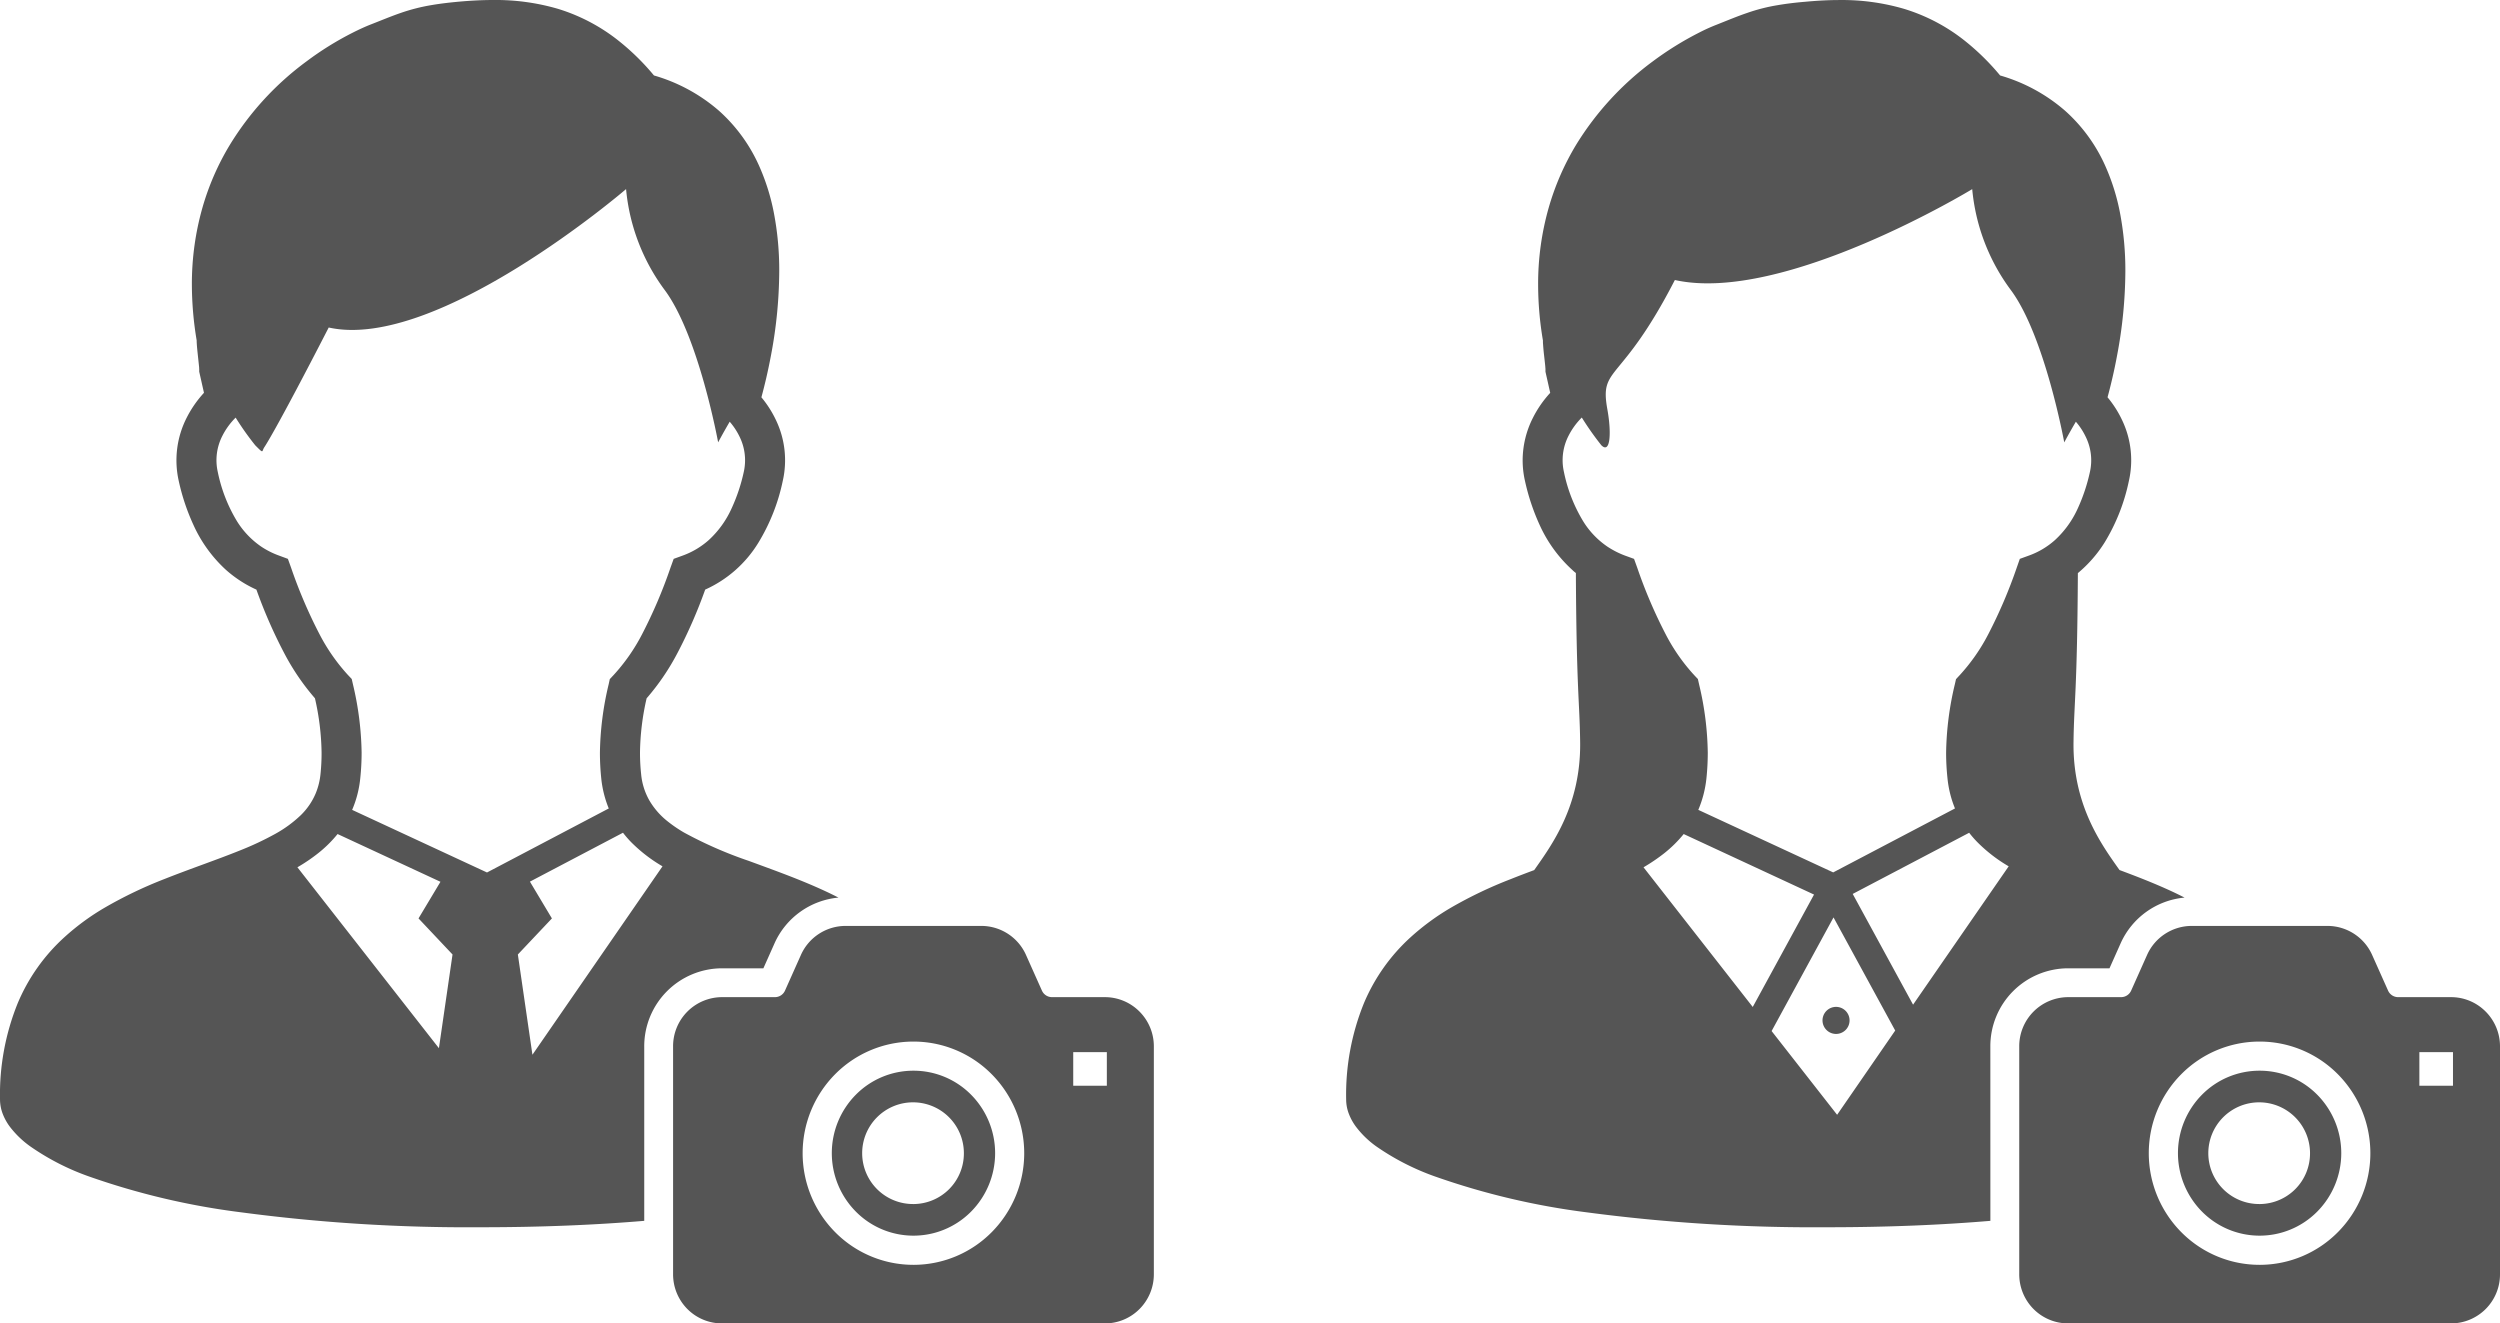 <svg xmlns="http://www.w3.org/2000/svg" width="234.002" height="123.873" viewBox="0 0 234.002 123.873"><g transform="translate(-42.999 -58.428)"><path d="M128.5,158.646a7.574,7.574,0,0,0-5.4,2.255,7.775,7.775,0,0,0,0,10.927,7.585,7.585,0,0,0,10.726.074c.025-.025.05-.049.074-.074a7.775,7.775,0,0,0,0-10.927A7.574,7.574,0,0,0,128.5,158.646Zm0,12.481a4.76,4.76,0,1,1,4.719-4.8v.041a4.739,4.739,0,0,1-4.717,4.76Zm21.162-18.01a4.557,4.557,0,0,0-3.242-1.355h-4.958a1.033,1.033,0,0,1-.943-.624l-1.485-3.324a4.58,4.58,0,0,0-4.18-2.719H122.146a4.582,4.582,0,0,0-4.181,2.719l-1.484,3.324a1.033,1.033,0,0,1-.943.624H110.58a4.592,4.592,0,0,0-4.58,4.6h0V177.7a4.615,4.615,0,0,0,1.335,3.25,4.566,4.566,0,0,0,3.245,1.35h35.84a4.558,4.558,0,0,0,3.242-1.35A4.606,4.606,0,0,0,151,177.7V156.367A4.6,4.6,0,0,0,149.662,153.117Zm-13.827,20.632a10.306,10.306,0,0,1-14.575.1l-.1-.1a10.5,10.5,0,0,1,0-14.765,10.313,10.313,0,0,1,14.584-.087l.087.087A10.5,10.5,0,0,1,135.835,173.749ZM146.6,160.056h-3.146v-3.15H146.6Zm-43.3-3.689a7.3,7.3,0,0,1,7.275-7.305h3.877l1.048-2.349a7.282,7.282,0,0,1,5.982-4.269c-.365-.186-.731-.367-1.1-.54-2.454-1.15-4.964-2.034-7.278-2.889a38.53,38.53,0,0,1-6.079-2.661,12.607,12.607,0,0,1-1.616-1.111,7.01,7.01,0,0,1-1.637-1.907,6.111,6.111,0,0,1-.764-2.461,18.782,18.782,0,0,1-.105-1.984,23.856,23.856,0,0,1,.62-5.1,22.033,22.033,0,0,0,2.882-4.231,45.733,45.733,0,0,0,2.6-5.945,11.215,11.215,0,0,0,4.985-4.4,18.207,18.207,0,0,0,2.276-5.774,8.707,8.707,0,0,0-.624-5.665,10.035,10.035,0,0,0-1.375-2.16c.277-1.02.614-2.4.912-4.007a42.965,42.965,0,0,0,.757-7.747,28.422,28.422,0,0,0-.512-5.56,20.14,20.14,0,0,0-1.262-4.1,15.242,15.242,0,0,0-3.866-5.406,16.027,16.027,0,0,0-6.086-3.305A22.257,22.257,0,0,0,101,62.323a17.2,17.2,0,0,0-5.808-3.078,20.813,20.813,0,0,0-6.031-.817c-1.062,0-2.12.06-3.186.154-1,.091-1.823.193-2.563.319a17.638,17.638,0,0,0-2.9.736c-.886.305-1.738.663-2.857,1.1-.424.168-.978.414-1.651.754a29.042,29.042,0,0,0-4.3,2.671,27.541,27.541,0,0,0-7.187,7.818,24.181,24.181,0,0,0-2.563,5.865,26.05,26.05,0,0,0-.995,7.242,31.919,31.919,0,0,0,.448,5.2c0,.126.007.252.015.371.014.225.038.463.063.709.038.361.08.736.112,1.051.017.155.031.295.042.407,0,.053,0,.1.007.133v.256l.445,1.981a10.385,10.385,0,0,0-1.623,2.342,8.779,8.779,0,0,0-.74,5.9,20,20,0,0,0,1.375,4.119,12.878,12.878,0,0,0,3.056,4.221A11.2,11.2,0,0,0,67,113.617a45.692,45.692,0,0,0,2.6,5.942,21.908,21.908,0,0,0,2.878,4.228,24.02,24.02,0,0,1,.621,5.1,18.7,18.7,0,0,1-.1,1.984,6.4,6.4,0,0,1-.435,1.781,6.21,6.21,0,0,1-1.416,2.083,11.489,11.489,0,0,1-2.394,1.749,28.276,28.276,0,0,1-3.317,1.556c-2.142.866-4.578,1.687-7.053,2.668a40,40,0,0,0-5.525,2.644,22.393,22.393,0,0,0-3.824,2.793,17.468,17.468,0,0,0-4.375,6.177A22.8,22.8,0,0,0,43,161.336a3.833,3.833,0,0,0,.277,1.406,5.038,5.038,0,0,0,.638,1.139,8.838,8.838,0,0,0,1.893,1.833,22.861,22.861,0,0,0,5.493,2.822A68.613,68.613,0,0,0,65.551,171.9,161.239,161.239,0,0,0,88,173.3c5.705,0,10.789-.221,15.3-.6Zm-19.218.173L70.837,139.607a16.148,16.148,0,0,0,1.96-1.332,11.512,11.512,0,0,0,1.8-1.781l9.63,4.47-2.054,3.428,3.183,3.376Zm-8.122-22.307a10.019,10.019,0,0,0,.761-2.972,22.694,22.694,0,0,0,.126-2.37,29.266,29.266,0,0,0-.81-6.4l-.116-.508-.357-.379a17.7,17.7,0,0,1-2.664-3.824,45.494,45.494,0,0,1-2.654-6.212l-.3-.831-.827-.305a7.712,7.712,0,0,1-1.669-.841,7.992,7.992,0,0,1-2.279-2.391,14.48,14.48,0,0,1-1.787-4.593,4.991,4.991,0,0,1,.438-3.4,6.554,6.554,0,0,1,1.234-1.69,26.444,26.444,0,0,0,1.833,2.591c.841.845.579.585.859.168,0,0,.957-1.346,6.019-11.193C83.9,91.338,101.6,76.127,101.6,76.127a18.684,18.684,0,0,0,3.59,9.413c3.2,4.27,5.027,14.292,5.027,14.292s.435-.824,1.083-1.931a6.3,6.3,0,0,1,.947,1.451,4.982,4.982,0,0,1,.368,3.257,16.4,16.4,0,0,1-1.115,3.355,9.068,9.068,0,0,1-2.156,3.011,7.516,7.516,0,0,1-2.461,1.462l-.827.3-.3.83a45.325,45.325,0,0,1-2.653,6.216,17.568,17.568,0,0,1-2.668,3.828l-.358.379-.112.512a28.9,28.9,0,0,0-.813,6.387,23.5,23.5,0,0,0,.122,2.37,10.186,10.186,0,0,0,.659,2.727,1.149,1.149,0,0,0,.05.112l-11.4,5.995ZM92.6,140.95l8.712-4.578a9.752,9.752,0,0,0,.768.887,14.232,14.232,0,0,0,2.93,2.257L92.835,157.153l-1.364-9.385,3.187-3.375Z" fill="#555"/><path d="M254.5,158.646a7.574,7.574,0,0,0-5.4,2.255,7.777,7.777,0,0,0,0,10.927,7.585,7.585,0,0,0,10.726.074c.025-.025.05-.049.074-.074a7.775,7.775,0,0,0,0-10.927A7.572,7.572,0,0,0,254.5,158.646Zm0,12.481a4.76,4.76,0,1,1,4.719-4.8v.041a4.739,4.739,0,0,1-4.717,4.76Zm21.162-18.01a4.556,4.556,0,0,0-3.242-1.355h-4.958a1.033,1.033,0,0,1-.943-.624l-1.485-3.324a4.579,4.579,0,0,0-4.18-2.719H248.147a4.583,4.583,0,0,0-4.181,2.719l-1.484,3.324a1.032,1.032,0,0,1-.943.624h-4.958a4.592,4.592,0,0,0-4.58,4.6h0V177.7a4.615,4.615,0,0,0,1.335,3.25,4.566,4.566,0,0,0,3.245,1.35h35.84a4.589,4.589,0,0,0,4.58-4.6V156.367A4.6,4.6,0,0,0,275.663,153.117Zm-13.827,20.632a10.306,10.306,0,0,1-14.575.1l-.1-.1a10.5,10.5,0,0,1,0-14.765,10.313,10.313,0,0,1,14.584-.087l.087.087A10.5,10.5,0,0,1,261.836,173.749ZM272.6,160.056h-3.146v-3.15H272.6Zm-57.743-7.383a1.266,1.266,0,1,1-1.269,1.262A1.266,1.266,0,0,1,214.861,152.673Zm14.44,3.694a7.291,7.291,0,0,1,7.274-7.305h3.878l1.048-2.349a7.278,7.278,0,0,1,5.978-4.269c-.364-.186-.729-.367-1.1-.54-1.665-.778-3.355-1.43-4.988-2.04-1.693-2.391-4.379-6.058-4.305-11.972.049-3.811.347-4.8.407-15.821a11.991,11.991,0,0,0,2.5-2.861,18.064,18.064,0,0,0,2.275-5.77,8.707,8.707,0,0,0-.624-5.665,9.9,9.9,0,0,0-1.374-2.16c.277-1.023.617-2.4.911-4.01a42.977,42.977,0,0,0,.757-7.744,28.723,28.723,0,0,0-.511-5.56,20,20,0,0,0-1.262-4.1A15.207,15.207,0,0,0,236.3,68.8a15.991,15.991,0,0,0-6.089-3.309,22.407,22.407,0,0,0-3.2-3.162,17.155,17.155,0,0,0-5.812-3.079,20.687,20.687,0,0,0-6.027-.819c-1.065,0-2.128.063-3.19.161-1,.084-1.823.189-2.563.315a16.855,16.855,0,0,0-2.9.737c-.887.3-1.739.659-2.854,1.1a17.228,17.228,0,0,0-1.655.751,29.84,29.84,0,0,0-4.3,2.671,27.76,27.76,0,0,0-7.186,7.817,24.411,24.411,0,0,0-2.56,5.869,26,26,0,0,0-.995,7.235,31.5,31.5,0,0,0,.449,5.206c0,.13,0,.246.014.369.014.224.035.466.059.708.039.364.084.736.116,1.051.018.162.032.3.039.407,0,.056.01.1.01.133v.26L188.1,95.2a10.227,10.227,0,0,0-1.623,2.345,8.821,8.821,0,0,0-.957,3.968,8.654,8.654,0,0,0,.218,1.929,20.349,20.349,0,0,0,1.37,4.115,12.807,12.807,0,0,0,3.064,4.221c.1.1.218.2.33.284.056,11.033.354,12.021.4,15.832.074,5.917-2.615,9.581-4.3,11.975-.733.274-1.473.554-2.216.852a39.666,39.666,0,0,0-5.525,2.636,22.616,22.616,0,0,0-3.824,2.794,17.492,17.492,0,0,0-4.375,6.181A22.783,22.783,0,0,0,169,161.337a3.772,3.772,0,0,0,.277,1.406,4.961,4.961,0,0,0,.638,1.142,8.74,8.74,0,0,0,1.893,1.838,23.16,23.16,0,0,0,5.493,2.818,68.777,68.777,0,0,0,14.247,3.366A161.71,161.71,0,0,0,214,173.3c5.711,0,10.795-.22,15.3-.6Zm-7.233-3.9L216.414,142.1l10.9-5.725a10.25,10.25,0,0,0,.768.88,14.2,14.2,0,0,0,2.931,2.261Zm-26.117-41.728-.827-.3a8.175,8.175,0,0,1-1.669-.848,7.84,7.84,0,0,1-2.275-2.388,14.462,14.462,0,0,1-1.792-4.6,4.995,4.995,0,0,1,.439-3.4,6.593,6.593,0,0,1,1.234-1.693,27.444,27.444,0,0,0,1.829,2.594c.845.845.964-1.142.561-3.376-.736-4.1,1.259-2.247,6.321-12.091C209.9,86.9,227.6,76.131,227.6,76.131a18.691,18.691,0,0,0,3.59,9.412c3.2,4.267,5.024,14.293,5.024,14.293s.438-.828,1.087-1.935a6.313,6.313,0,0,1,.946,1.458,4.971,4.971,0,0,1,.368,3.253,16.594,16.594,0,0,1-1.114,3.359,9.112,9.112,0,0,1-2.156,3.008,7.435,7.435,0,0,1-2.461,1.459l-.828.3-.291.831a45.859,45.859,0,0,1-2.66,6.219,17.649,17.649,0,0,1-2.665,3.825l-.357.382-.113.5a29.052,29.052,0,0,0-.813,6.387,22.678,22.678,0,0,0,.126,2.373,10.032,10.032,0,0,0,.656,2.724c.014.043.032.078.049.12l-11.4,5.987-12.627-5.854a10.291,10.291,0,0,0,.764-2.977v0a23.4,23.4,0,0,0,.123-2.367,28.9,28.9,0,0,0-.813-6.4l-.113-.5-.357-.379a17.593,17.593,0,0,1-2.665-3.828,45.465,45.465,0,0,1-2.653-6.212Zm.887,28.869a17.091,17.091,0,0,0,1.96-1.332,11.688,11.688,0,0,0,1.8-1.781l12.2,5.665-5.736,10.521Zm18.121,23.166-6.132-7.839,5.795-10.636,5.774,10.59Z" fill="#555"/></g></svg>